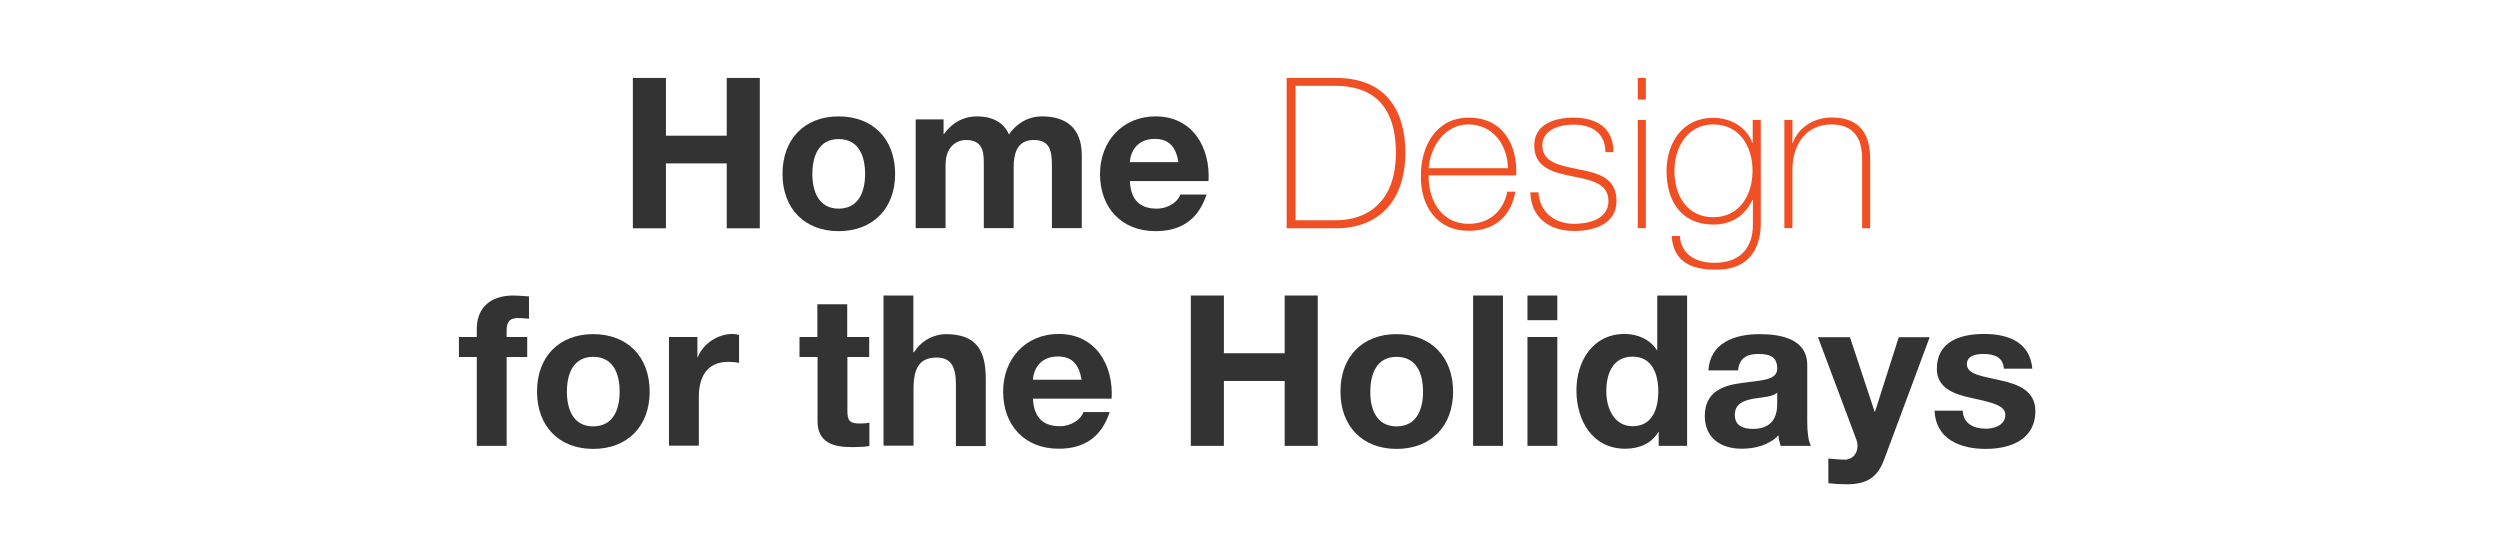 <?xml version="1.0" encoding="utf-8"?>
<!-- Generator: Adobe Illustrator 20.1.0, SVG Export Plug-In . SVG Version: 6.00 Build 0)  -->
<!DOCTYPE svg PUBLIC "-//W3C//DTD SVG 1.0//EN" "http://www.w3.org/TR/2001/REC-SVG-20010904/DTD/svg10.dtd">
<svg preserveAspectRatio="xMidYMid slice" width="2340px" height="502px" version="1.0" id="Layer_1" xmlns="http://www.w3.org/2000/svg" xmlns:xlink="http://www.w3.org/1999/xlink" x="0px" y="0px"
	 viewBox="0 0 1400 300" enable-background="new 0 0 1400 300" xml:space="preserve">
<g>
	<path fill="#333333" d="M354.8,43.6h18.5v32.3h34V43.6h18.5v84.1h-18.5V91.4h-34v36.3h-18.5V43.6z"/>
	<path fill="#333333" d="M469.9,65.1c19.2,0,31.6,12.7,31.6,32.2c0,19.3-12.4,32-31.6,32c-19.1,0-31.4-12.7-31.4-32
		C438.5,77.8,450.8,65.1,469.9,65.1z M469.9,116.7c11.4,0,14.8-9.8,14.8-19.4c0-9.8-3.4-19.5-14.8-19.5c-11.3,0-14.7,9.8-14.7,19.5
		C455.2,106.9,458.6,116.7,469.9,116.7z"/>
	<path fill="#333333" d="M512.8,66.8h15.8V75h0.2c4.4-6.2,10.7-9.9,18.6-9.9c7.7,0,14.5,2.8,17.8,10.1c3.5-5.3,9.9-10.1,18.4-10.1
		c13,0,22.3,6,22.3,21.8v40.7h-16.7V93.1c0-8.1-0.7-14.8-10.2-14.8c-9.4,0-11.2,7.8-11.2,15.4v33.9h-16.7V93.5
		c0-7.1,0.5-15.2-10.1-15.2c-3.3,0-11.3,2.1-11.3,14v35.3h-16.7V66.8z"/>
	<path fill="#333333" d="M632.8,101.3c0.5,10.6,5.7,15.4,15,15.4c6.7,0,12.1-4.1,13.2-7.9h14.7c-4.7,14.4-14.7,20.5-28.5,20.5
		c-19.2,0-31.1-13.2-31.1-32c0-18.3,12.6-32.2,31.1-32.2c20.7,0,30.7,17.4,29.6,36.2H632.8z M660,90.7c-1.5-8.5-5.2-13-13.3-13
		c-10.6,0-13.7,8.2-13.9,13H660z"/>
	<path fill="#F04F24" d="M720.4,43.6h27.6c30,0,38.9,20.6,38.9,41.9c0,23.8-12.1,42.2-39.1,42.2h-27.3V43.6z M725.6,123.2h22.6
		c15.7,0,33.4-8.6,33.4-37.7c0-34.4-22-37.5-34.5-37.5h-21.6V123.2z"/>
	<path fill="#F04F24" d="M799.9,98c-0.2,14.2,7.3,27.2,22.3,27.2c11.4,0,19.5-6.8,21.7-18h4.5c-2.4,14.1-11.8,21.9-26.1,21.9
		c-17.7,0-27-13.9-26.7-30.6c-0.2-16.6,8.5-32.7,26.7-32.7c19,0,27.4,15,26.6,32.3H799.9z M844.3,94.1c-0.2-12.7-8.2-24.5-22.1-24.5
		c-13.4,0-21.3,12.5-22.3,24.5H844.3z"/>
	<path fill="#F04F24" d="M861.3,107.5c0.7,11.2,9.1,17.7,20,17.7c7.9,0,19.2-2.4,19.2-12.8c0-10.2-10.4-11.8-20.7-13.9
		c-10.5-2.1-20.8-4.8-20.8-17.2c0-12,11.7-15.5,21.9-15.5c12.8,0,22.4,5.5,22.4,19.3h-4.5c-0.1-11-7.8-15.4-17.9-15.4
		c-8.2,0-17.4,3.1-17.4,11.7c0,9.7,10.4,11.2,20.1,13.3c12,2.2,21.4,5.1,21.4,17.8c0,13.1-13.1,16.7-23.7,16.7
		c-13.8,0-24.1-7.4-24.5-21.6H861.3z"/>
	<path fill="#F04F24" d="M916.9,55.7V43.6h4.5v12.1H916.9z M916.9,127.6V67.1h4.5v60.5H916.9z"/>
	<path fill="#F04F24" d="M985.7,67.1v57.4c0,4.7,0,27.1-26.1,26.3c-13,0-23-4.8-23.7-18.8h4.5c0.9,10.7,9.4,15,19.3,15
		c21.2,0,21.6-17.3,21.6-21.3v-13.9H981c-4.2,9-11.7,13.8-21.9,13.8c-17.8,0-26.1-13.1-26.1-29.9c0-16,9.1-29.8,26.1-29.8
		c9.4,0,18.6,4.9,21.9,14h0.2V67.1H985.7z M937.4,95.5c0,14.3,7.4,26,21.7,26c14.7,0,22-12.4,22-26c0-13.5-7.2-25.9-22-25.9
		C944.5,69.6,937.4,82.7,937.4,95.5z"/>
	<path fill="#F04F24" d="M998.9,67.1h4.5v13h0.2c3.1-9.1,12.2-14.4,21.7-14.4c21.3,0,21.6,17.1,21.6,24.5v37.5h-4.5V89.4
		c0-6.2-0.7-19.8-17.2-19.8c-13.5,0-21.8,10.5-21.8,25.3v32.7h-4.5V67.1z"/>
	<path fill="#333333" d="M267.5,199.7h-10v-11.2h10v-4.7c0-10.7,6.7-18.5,20.4-18.5c2.9,0,6,0.4,8.8,0.5v12.5c-2-0.2-4-0.4-6.1-0.4
		c-4.5,0-6.4,1.9-6.4,6.9v3.7h11.5v11.2h-11.5v49.7h-16.7V199.7z"/>
	<path fill="#333333" d="M332.6,186.9c19.2,0,31.6,12.7,31.6,32.2c0,19.3-12.4,32-31.6,32c-19.1,0-31.4-12.7-31.4-32
		C301.1,199.6,313.5,186.9,332.6,186.9z M332.6,238.5c11.4,0,14.8-9.8,14.8-19.4c0-9.8-3.4-19.5-14.8-19.5
		c-11.3,0-14.7,9.8-14.7,19.5C317.9,228.7,321.3,238.5,332.6,238.5z"/>
	<path fill="#333333" d="M375,188.5h15.9v11.3h0.2c3.1-7.7,11.3-13,19.4-13c1.2,0,2.6,0.2,3.7,0.6V203c-1.5-0.4-4-0.6-6-0.6
		c-12.2,0-16.5,8.8-16.5,19.5v27.4H375V188.5z"/>
	<path fill="#333333" d="M474.7,188.5H487v11.2h-12.2v30.1c0,5.7,1.4,7.1,7.1,7.1c1.8,0,3.4-0.1,5.2-0.5v13.1
		c-2.8,0.5-6.5,0.6-9.8,0.6c-10.2,0-19.2-2.4-19.2-14.5v-35.9h-10.1v-11.2H458v-18.3h16.7V188.5z"/>
	<path fill="#333333" d="M495,165.3h16.7V197h0.4c4.2-6.8,11.5-10.1,17.8-10.1c17.8,0,22.3,10,22.3,25.1v37.5h-16.7V215
		c0-10-2.9-15-10.7-15c-9.1,0-13,5.1-13,17.4v31.9H495V165.3z"/>
	<path fill="#333333" d="M578.6,223c0.5,10.6,5.7,15.4,15,15.4c6.7,0,12.1-4.1,13.2-7.9h14.7c-4.7,14.4-14.7,20.5-28.5,20.5
		c-19.2,0-31.1-13.2-31.1-32c0-18.3,12.6-32.2,31.1-32.2c20.7,0,30.7,17.4,29.6,36.2H578.6z M605.8,212.4c-1.5-8.5-5.2-13-13.3-13
		c-10.6,0-13.7,8.2-13.9,13H605.8z"/>
	<path fill="#333333" d="M666.9,165.3h18.5v32.3h34v-32.3h18.5v84.1h-18.5v-36.3h-34v36.3h-18.5V165.3z"/>
	<path fill="#333333" d="M782,186.9c19.2,0,31.6,12.7,31.6,32.2c0,19.3-12.4,32-31.6,32c-19.1,0-31.4-12.7-31.4-32
		C750.5,199.6,762.9,186.9,782,186.9z M782,238.5c11.4,0,14.8-9.8,14.8-19.4c0-9.8-3.4-19.5-14.8-19.5c-11.3,0-14.7,9.8-14.7,19.5
		C767.2,228.7,770.7,238.5,782,238.5z"/>
	<path fill="#333333" d="M824.8,165.3h16.7v84.1h-16.7V165.3z"/>
	<path fill="#333333" d="M871.9,179.1h-16.7v-13.8h16.7V179.1z M855.2,188.5h16.7v60.9h-16.7V188.5z"/>
	<path fill="#333333" d="M928.6,241.6h-0.2c-3.9,6.6-10.7,9.4-18.5,9.4c-18.4,0-27.3-15.8-27.3-32.6c0-16.4,9.1-31.6,27-31.6
		c7.2,0,14.3,3.1,18,9.1h0.2v-30.6h16.7v84.1h-15.9V241.6z M914,199.5c-11,0-14.7,9.4-14.7,19.4c0,9.5,4.4,19.5,14.7,19.5
		c11.1,0,14.4-9.7,14.4-19.7C928.3,208.9,924.8,199.5,914,199.5z"/>
	<path fill="#333333" d="M956.4,207.3c0.9-15.7,15-20.4,28.6-20.4c12.1,0,26.7,2.7,26.7,17.3v31.7c0,5.5,0.6,11.1,2.1,13.5h-17
		c-0.6-1.9-1.1-3.9-1.2-5.9c-5.3,5.5-13.1,7.5-20.5,7.5c-11.5,0-20.7-5.8-20.7-18.3c0-13.8,10.4-17.1,20.7-18.5
		c10.2-1.5,19.8-1.2,19.8-8c0-7.2-4.9-8.2-10.8-8.2c-6.4,0-10.5,2.6-11.1,9.2H956.4z M995,219.6c-2.8,2.5-8.7,2.6-13.9,3.5
		c-5.2,1.1-9.9,2.8-9.9,9c0,6.2,4.8,7.8,10.2,7.8c13.1,0,13.5-10.4,13.5-14V219.6z"/>
	<path fill="#333333" d="M1054.7,257.1c-3.7,9.8-9.4,13.8-21,13.8c-3.4,0-6.8-0.2-10.2-0.6v-13.8c3.2,0.2,6.5,0.7,9.8,0.6
		c5.8-0.6,7.7-6.6,5.8-11.4l-21.4-57.1h17.9l13.8,41.7h0.2l13.3-41.7h17.3L1054.7,257.1z"/>
	<path fill="#333333" d="M1098.7,229.6c0.1,7.3,6.2,10.2,12.8,10.2c4.8,0,11-1.9,11-7.8c0-5.1-6.9-6.8-19-9.4
		c-9.7-2.1-19.3-5.5-19.3-16.3c0-15.5,13.4-19.5,26.5-19.5c13.3,0,25.6,4.5,26.9,19.4h-15.9c-0.5-6.5-5.4-8.2-11.4-8.2
		c-3.8,0-9.3,0.7-9.3,5.7c0,6,9.4,6.8,19,9.1c9.8,2.2,19.3,5.8,19.3,17.1c0,16-13.9,21.2-27.8,21.2c-14.1,0-27.9-5.3-28.6-21.4
		H1098.7z"/>
</g>
<g>
</g>
<g>
</g>
<g>
</g>
<g>
</g>
<g>
</g>
<g>
</g>
</svg>
